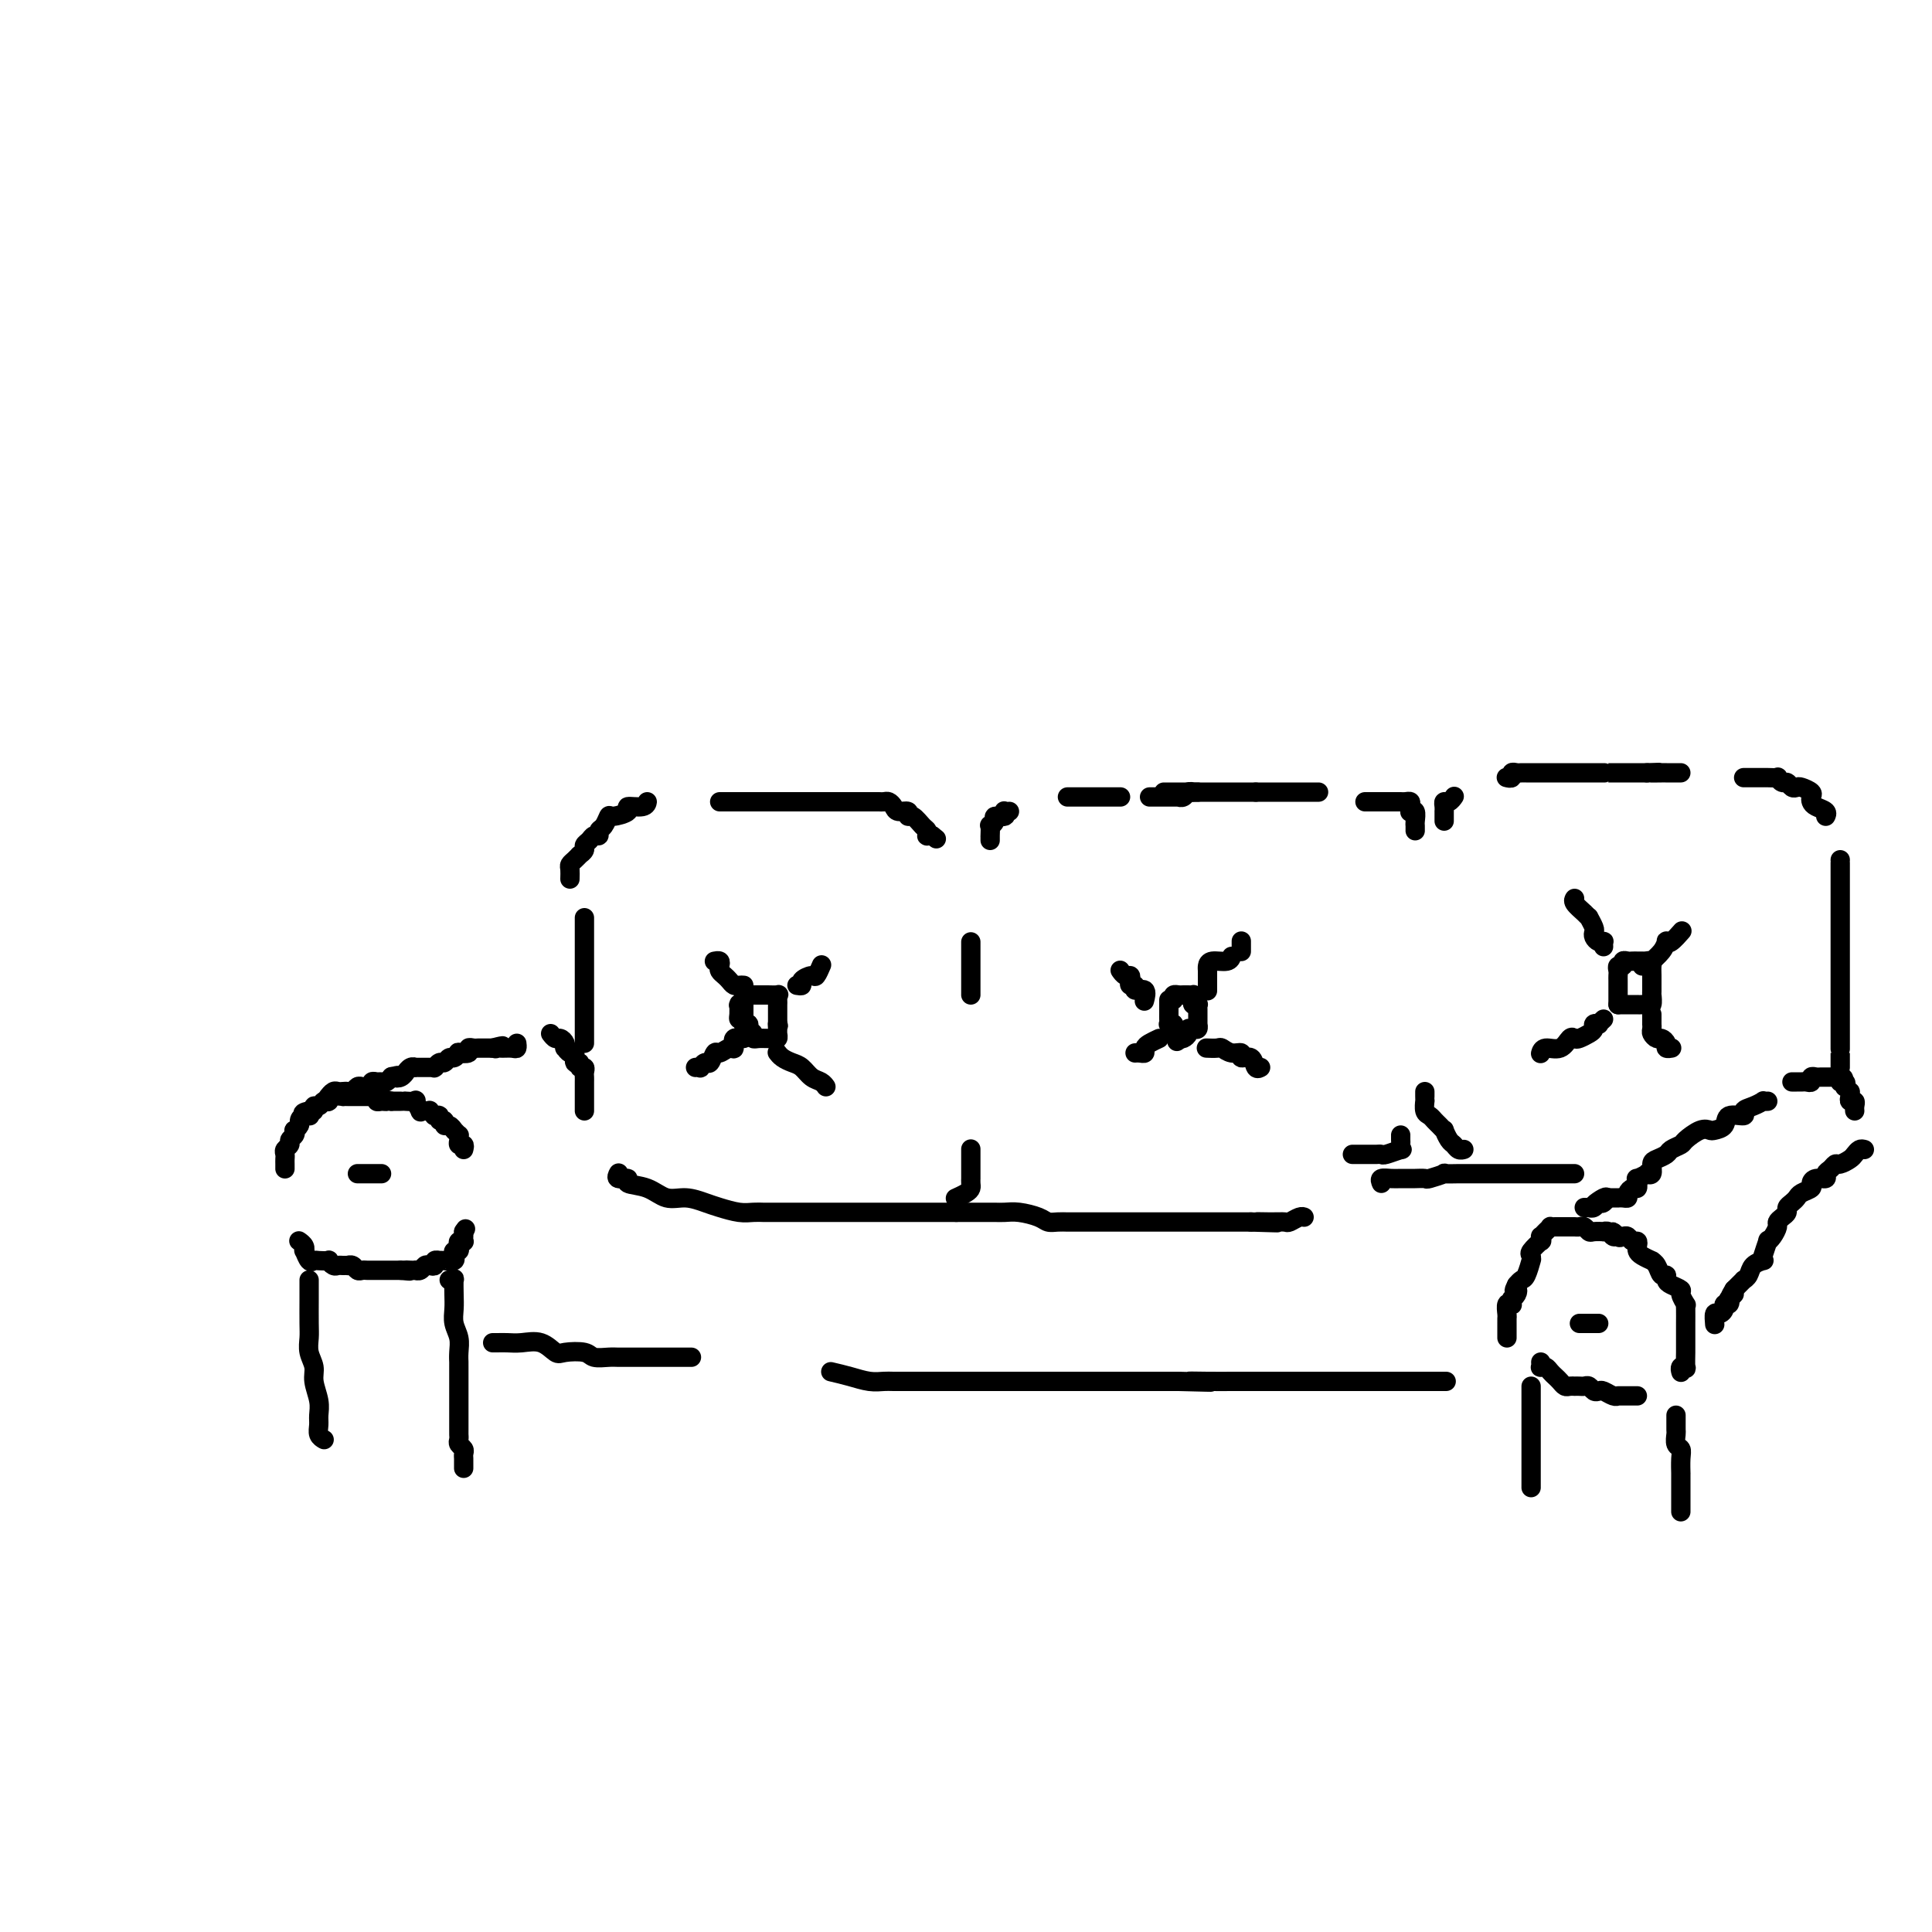 <svg viewBox='0 0 400 400' version='1.1' xmlns='http://www.w3.org/2000/svg' xmlns:xlink='http://www.w3.org/1999/xlink'><g fill='none' stroke='rgb(0,0,0)' stroke-width='4' stroke-linecap='round' stroke-linejoin='round'><path d='M64,265c-0.001,0.215 -0.001,0.431 0,1c0.001,0.569 0.004,1.493 0,3c-0.004,1.507 -0.016,3.599 0,5c0.016,1.401 0.061,2.111 0,3c-0.061,0.889 -0.227,1.957 0,3c0.227,1.043 0.846,2.061 1,3c0.154,0.939 -0.156,1.799 0,3c0.156,1.201 0.777,2.742 1,4c0.223,1.258 0.046,2.232 0,3c-0.046,0.768 0.039,1.330 0,2c-0.039,0.670 -0.203,1.450 0,2c0.203,0.550 0.772,0.872 1,1c0.228,0.128 0.114,0.064 0,0'/><path d='M93,265c0.422,0.072 0.844,0.144 1,0c0.156,-0.144 0.046,-0.503 0,0c-0.046,0.503 -0.026,1.867 0,3c0.026,1.133 0.060,2.034 0,3c-0.060,0.966 -0.212,1.996 0,3c0.212,1.004 0.789,1.982 1,3c0.211,1.018 0.057,2.075 0,3c-0.057,0.925 -0.015,1.717 0,2c0.015,0.283 0.004,0.059 0,1c-0.004,0.941 -0.001,3.049 0,4c0.001,0.951 0.000,0.745 0,1c-0.000,0.255 -0.000,0.971 0,2c0.000,1.029 0.000,2.370 0,3c-0.000,0.630 -0.001,0.550 0,1c0.001,0.450 0.004,1.430 0,2c-0.004,0.570 -0.015,0.730 0,1c0.015,0.270 0.057,0.650 0,1c-0.057,0.350 -0.211,0.671 0,1c0.211,0.329 0.789,0.666 1,1c0.211,0.334 0.057,0.664 0,1c-0.057,0.336 -0.015,0.678 0,1c0.015,0.322 0.004,0.625 0,1c-0.004,0.375 -0.001,0.821 0,1c0.001,0.179 0.001,0.089 0,0'/><path d='M62,257c-0.112,-0.079 -0.223,-0.157 0,0c0.223,0.157 0.781,0.550 1,1c0.219,0.450 0.099,0.958 0,1c-0.099,0.042 -0.176,-0.381 0,0c0.176,0.381 0.607,1.565 1,2c0.393,0.435 0.749,0.120 1,0c0.251,-0.120 0.396,-0.046 1,0c0.604,0.046 1.667,0.065 2,0c0.333,-0.065 -0.065,-0.214 0,0c0.065,0.214 0.591,0.790 1,1c0.409,0.210 0.701,0.055 1,0c0.299,-0.055 0.605,-0.011 1,0c0.395,0.011 0.879,-0.011 1,0c0.121,0.011 -0.123,0.056 0,0c0.123,-0.056 0.611,-0.211 1,0c0.389,0.211 0.678,0.789 1,1c0.322,0.211 0.677,0.057 1,0c0.323,-0.057 0.615,-0.015 1,0c0.385,0.015 0.863,0.004 1,0c0.137,-0.004 -0.068,-0.001 0,0c0.068,0.001 0.409,0.000 1,0c0.591,-0.000 1.432,-0.000 2,0c0.568,0.000 0.864,0.000 1,0c0.136,-0.000 0.114,-0.000 0,0c-0.114,0.000 -0.318,0.000 0,0c0.318,-0.000 1.159,-0.000 2,0'/><path d='M83,263c3.122,0.310 1.428,0.084 1,0c-0.428,-0.084 0.410,-0.026 1,0c0.590,0.026 0.931,0.021 1,0c0.069,-0.021 -0.135,-0.057 0,0c0.135,0.057 0.610,0.208 1,0c0.390,-0.208 0.697,-0.774 1,-1c0.303,-0.226 0.603,-0.113 1,0c0.397,0.113 0.893,0.226 1,0c0.107,-0.226 -0.174,-0.792 0,-1c0.174,-0.208 0.803,-0.058 1,0c0.197,0.058 -0.039,0.026 0,0c0.039,-0.026 0.354,-0.045 1,0c0.646,0.045 1.623,0.153 2,0c0.377,-0.153 0.152,-0.566 0,-1c-0.152,-0.434 -0.233,-0.887 0,-1c0.233,-0.113 0.780,0.114 1,0c0.220,-0.114 0.111,-0.569 0,-1c-0.111,-0.431 -0.226,-0.836 0,-1c0.226,-0.164 0.793,-0.085 1,0c0.207,0.085 0.056,0.177 0,0c-0.056,-0.177 -0.016,-0.622 0,-1c0.016,-0.378 0.008,-0.689 0,-1'/><path d='M96,255c0.667,-1.000 0.333,-0.500 0,0'/><path d='M96,238c0.114,-0.444 0.228,-0.889 0,-1c-0.228,-0.111 -0.797,0.110 -1,0c-0.203,-0.110 -0.041,-0.552 0,-1c0.041,-0.448 -0.041,-0.904 0,-1c0.041,-0.096 0.204,0.166 0,0c-0.204,-0.166 -0.777,-0.761 -1,-1c-0.223,-0.239 -0.097,-0.121 0,0c0.097,0.121 0.166,0.244 0,0c-0.166,-0.244 -0.565,-0.854 -1,-1c-0.435,-0.146 -0.905,0.171 -1,0c-0.095,-0.171 0.184,-0.831 0,-1c-0.184,-0.169 -0.833,0.152 -1,0c-0.167,-0.152 0.147,-0.776 0,-1c-0.147,-0.224 -0.757,-0.046 -1,0c-0.243,0.046 -0.120,-0.040 0,0c0.120,0.040 0.238,0.206 0,0c-0.238,-0.206 -0.833,-0.785 -1,-1c-0.167,-0.215 0.095,-0.065 0,0c-0.095,0.065 -0.545,0.046 -1,0c-0.455,-0.046 -0.914,-0.117 -1,0c-0.086,0.117 0.202,0.424 0,0c-0.202,-0.424 -0.894,-1.578 -1,-2c-0.106,-0.422 0.374,-0.113 0,0c-0.374,0.113 -1.602,0.030 -2,0c-0.398,-0.030 0.033,-0.008 0,0c-0.033,0.008 -0.531,0.002 -1,0c-0.469,-0.002 -0.909,-0.001 -1,0c-0.091,0.001 0.168,0.000 0,0c-0.168,-0.000 -0.762,-0.000 -1,0c-0.238,0.000 -0.119,0.000 0,0'/><path d='M81,228c-1.730,-0.460 -1.055,-0.109 -1,0c0.055,0.109 -0.510,-0.023 -1,0c-0.490,0.023 -0.904,0.202 -1,0c-0.096,-0.202 0.128,-0.786 0,-1c-0.128,-0.214 -0.606,-0.057 -1,0c-0.394,0.057 -0.702,0.015 -1,0c-0.298,-0.015 -0.587,-0.004 -1,0c-0.413,0.004 -0.952,0.001 -1,0c-0.048,-0.001 0.395,-0.000 0,0c-0.395,0.000 -1.629,-0.001 -2,0c-0.371,0.001 0.121,0.004 0,0c-0.121,-0.004 -0.856,-0.015 -1,0c-0.144,0.015 0.302,0.057 0,0c-0.302,-0.057 -1.352,-0.212 -2,0c-0.648,0.212 -0.894,0.793 -1,1c-0.106,0.207 -0.071,0.040 0,0c0.071,-0.040 0.178,0.046 0,0c-0.178,-0.046 -0.640,-0.222 -1,0c-0.360,0.222 -0.619,0.844 -1,1c-0.381,0.156 -0.886,-0.154 -1,0c-0.114,0.154 0.162,0.772 0,1c-0.162,0.228 -0.760,0.065 -1,0c-0.240,-0.065 -0.120,-0.033 0,0'/><path d='M64,230c-2.587,0.549 -0.553,0.922 0,1c0.553,0.078 -0.374,-0.137 -1,0c-0.626,0.137 -0.951,0.628 -1,1c-0.049,0.372 0.179,0.624 0,1c-0.179,0.376 -0.765,0.874 -1,1c-0.235,0.126 -0.119,-0.121 0,0c0.119,0.121 0.242,0.610 0,1c-0.242,0.390 -0.850,0.682 -1,1c-0.150,0.318 0.156,0.662 0,1c-0.156,0.338 -0.774,0.669 -1,1c-0.226,0.331 -0.061,0.663 0,1c0.061,0.337 0.016,0.678 0,1c-0.016,0.322 -0.004,0.625 0,1c0.004,0.375 0.001,0.821 0,1c-0.001,0.179 -0.001,0.089 0,0'/><path d='M74,243c0.198,0.000 0.396,0.000 1,0c0.604,0.000 1.616,-0.000 2,0c0.384,0.000 0.142,0.000 0,0c-0.142,0.000 -0.182,0.000 0,0c0.182,0.000 0.588,0.000 1,0c0.412,-0.000 0.832,0.000 1,0c0.168,0.000 0.084,0.000 0,0'/><path d='M68,227c-0.089,0.113 -0.179,0.226 0,0c0.179,-0.226 0.625,-0.792 1,-1c0.375,-0.208 0.678,-0.060 1,0c0.322,0.060 0.664,0.030 1,0c0.336,-0.030 0.667,-0.061 1,0c0.333,0.061 0.667,0.212 1,0c0.333,-0.212 0.664,-0.788 1,-1c0.336,-0.212 0.678,-0.061 1,0c0.322,0.061 0.625,0.030 1,0c0.375,-0.030 0.821,-0.061 1,0c0.179,0.061 0.089,0.214 0,0c-0.089,-0.214 -0.178,-0.793 0,-1c0.178,-0.207 0.622,-0.041 1,0c0.378,0.041 0.690,-0.041 1,0c0.310,0.041 0.619,0.207 1,0c0.381,-0.207 0.833,-0.786 1,-1c0.167,-0.214 0.048,-0.061 0,0c-0.048,0.061 -0.024,0.031 0,0'/><path d='M81,223c2.194,-0.636 1.179,-0.227 1,0c-0.179,0.227 0.478,0.271 1,0c0.522,-0.271 0.909,-0.857 1,-1c0.091,-0.143 -0.115,0.158 0,0c0.115,-0.158 0.552,-0.774 1,-1c0.448,-0.226 0.908,-0.060 1,0c0.092,0.060 -0.183,0.016 0,0c0.183,-0.016 0.823,-0.004 1,0c0.177,0.004 -0.110,0.001 0,0c0.110,-0.001 0.617,0.001 1,0c0.383,-0.001 0.641,-0.004 1,0c0.359,0.004 0.817,0.016 1,0c0.183,-0.016 0.091,-0.061 0,0c-0.091,0.061 -0.179,0.228 0,0c0.179,-0.228 0.627,-0.849 1,-1c0.373,-0.151 0.672,0.170 1,0c0.328,-0.170 0.684,-0.829 1,-1c0.316,-0.171 0.592,0.147 1,0c0.408,-0.147 0.950,-0.757 1,-1c0.050,-0.243 -0.390,-0.118 0,0c0.390,0.118 1.611,0.228 2,0c0.389,-0.228 -0.055,-0.793 0,-1c0.055,-0.207 0.609,-0.055 1,0c0.391,0.055 0.620,0.015 1,0c0.380,-0.015 0.910,-0.004 1,0c0.090,0.004 -0.260,0.001 0,0c0.260,-0.001 1.130,-0.001 2,0'/><path d='M102,217c3.484,-0.928 1.694,-0.248 1,0c-0.694,0.248 -0.291,0.063 0,0c0.291,-0.063 0.470,-0.003 1,0c0.530,0.003 1.410,-0.051 2,0c0.590,0.051 0.890,0.206 1,0c0.110,-0.206 0.032,-0.773 0,-1c-0.032,-0.227 -0.016,-0.113 0,0'/><path d='M114,214c0.339,0.444 0.679,0.888 1,1c0.321,0.112 0.625,-0.109 1,0c0.375,0.109 0.823,0.549 1,1c0.177,0.451 0.085,0.913 0,1c-0.085,0.087 -0.162,-0.202 0,0c0.162,0.202 0.564,0.895 1,1c0.436,0.105 0.905,-0.379 1,0c0.095,0.379 -0.185,1.621 0,2c0.185,0.379 0.834,-0.106 1,0c0.166,0.106 -0.152,0.802 0,1c0.152,0.198 0.773,-0.102 1,0c0.227,0.102 0.061,0.605 0,1c-0.061,0.395 -0.016,0.683 0,1c0.016,0.317 0.004,0.662 0,1c-0.004,0.338 -0.001,0.668 0,1c0.001,0.332 0.000,0.667 0,1c-0.000,0.333 -0.000,0.664 0,1c0.000,0.336 0.000,0.679 0,1c-0.000,0.321 -0.000,0.622 0,1c0.000,0.378 0.000,0.832 0,1c-0.000,0.168 -0.000,0.048 0,0c0.000,-0.048 0.000,-0.024 0,0'/><path d='M121,216c0.000,-0.331 0.000,-0.661 0,-1c0.000,-0.339 0.000,-0.685 0,-1c0.000,-0.315 0.000,-0.599 0,-1c0.000,-0.401 -0.000,-0.920 0,-1c0.000,-0.080 0.000,0.278 0,0c0.000,-0.278 -0.000,-1.190 0,-2c0.000,-0.810 0.000,-1.516 0,-2c0.000,-0.484 0.000,-0.746 0,-1c0.000,-0.254 0.000,-0.502 0,-1c0.000,-0.498 -0.000,-1.247 0,-2c0.000,-0.753 0.000,-1.509 0,-2c0.000,-0.491 0.000,-0.718 0,-1c0.000,-0.282 -0.000,-0.620 0,-1c0.000,-0.380 -0.000,-0.801 0,-1c0.000,-0.199 0.000,-0.175 0,-1c0.000,-0.825 0.000,-2.498 0,-3c0.000,-0.502 0.000,0.167 0,0c0.000,-0.167 0.000,-1.168 0,-2c0.000,-0.832 0.000,-1.493 0,-2c0.000,-0.507 -0.000,-0.859 0,-1c0.000,-0.141 0.000,-0.070 0,0'/><path d='M118,182c0.022,-0.754 0.045,-1.509 0,-2c-0.045,-0.491 -0.157,-0.719 0,-1c0.157,-0.281 0.582,-0.614 1,-1c0.418,-0.386 0.829,-0.824 1,-1c0.171,-0.176 0.101,-0.088 0,0c-0.101,0.088 -0.235,0.177 0,0c0.235,-0.177 0.837,-0.621 1,-1c0.163,-0.379 -0.115,-0.693 0,-1c0.115,-0.307 0.622,-0.606 1,-1c0.378,-0.394 0.627,-0.884 1,-1c0.373,-0.116 0.871,0.141 1,0c0.129,-0.141 -0.111,-0.682 0,-1c0.111,-0.318 0.573,-0.415 1,-1c0.427,-0.585 0.818,-1.658 1,-2c0.182,-0.342 0.154,0.048 1,0c0.846,-0.048 2.567,-0.535 3,-1c0.433,-0.465 -0.420,-0.908 0,-1c0.420,-0.092 2.113,0.168 3,0c0.887,-0.168 0.968,-0.762 1,-1c0.032,-0.238 0.016,-0.119 0,0'/><path d='M149,166c0.842,-0.000 1.684,-0.000 2,0c0.316,0.000 0.105,0.000 1,0c0.895,-0.000 2.898,-0.000 4,0c1.102,0.000 1.305,0.000 2,0c0.695,-0.000 1.881,-0.000 3,0c1.119,0.000 2.172,0.000 3,0c0.828,-0.000 1.431,-0.000 2,0c0.569,0.000 1.102,0.000 2,0c0.898,-0.000 2.160,-0.000 3,0c0.840,0.000 1.259,0.000 2,0c0.741,-0.000 1.804,-0.000 2,0c0.196,0.000 -0.477,0.000 0,0c0.477,-0.000 2.103,-0.000 3,0c0.897,0.000 1.067,0.000 1,0c-0.067,-0.000 -0.369,-0.001 0,0c0.369,0.001 1.409,0.003 2,0c0.591,-0.003 0.735,-0.011 1,0c0.265,0.011 0.653,0.040 1,0c0.347,-0.040 0.653,-0.150 1,0c0.347,0.150 0.736,0.560 1,1c0.264,0.440 0.403,0.909 1,1c0.597,0.091 1.652,-0.197 2,0c0.348,0.197 -0.012,0.880 0,1c0.012,0.120 0.394,-0.322 1,0c0.606,0.322 1.434,1.407 2,2c0.566,0.593 0.870,0.695 1,1c0.130,0.305 0.086,0.814 0,1c-0.086,0.186 -0.216,0.050 0,0c0.216,-0.050 0.776,-0.014 1,0c0.224,0.014 0.112,0.007 0,0'/><path d='M193,173c1.500,1.167 0.750,0.583 0,0'/><path d='M205,174c-0.001,-0.406 -0.001,-0.812 0,-1c0.001,-0.188 0.005,-0.158 0,0c-0.005,0.158 -0.017,0.445 0,0c0.017,-0.445 0.065,-1.621 0,-2c-0.065,-0.379 -0.241,0.038 0,0c0.241,-0.038 0.901,-0.532 1,-1c0.099,-0.468 -0.362,-0.910 0,-1c0.362,-0.090 1.547,0.172 2,0c0.453,-0.172 0.173,-0.778 0,-1c-0.173,-0.222 -0.239,-0.060 0,0c0.239,0.060 0.783,0.017 1,0c0.217,-0.017 0.109,-0.009 0,0'/><path d='M238,165c0.728,0.000 1.457,0.000 2,0c0.543,-0.000 0.901,-0.000 1,0c0.099,0.000 -0.062,0.001 0,0c0.062,-0.001 0.345,-0.004 1,0c0.655,0.004 1.682,0.015 2,0c0.318,-0.015 -0.074,-0.057 0,0c0.074,0.057 0.612,0.211 1,0c0.388,-0.211 0.626,-0.789 1,-1c0.374,-0.211 0.884,-0.057 1,0c0.116,0.057 -0.161,0.015 0,0c0.161,-0.015 0.760,-0.004 1,0c0.240,0.004 0.120,0.002 0,0'/><path d='M221,165c0.776,0.000 1.552,0.000 2,0c0.448,0.000 0.568,0.000 1,0c0.432,0.000 1.177,0.000 2,0c0.823,0.000 1.726,0.000 2,0c0.274,0.000 -0.081,0.000 0,0c0.081,0.000 0.596,-0.000 1,0c0.404,0.000 0.696,0.000 1,0c0.304,0.000 0.620,0.000 1,0c0.380,0.000 0.823,0.000 1,0c0.177,0.000 0.089,0.000 0,0'/><path d='M241,164c0.013,0.000 0.026,0.000 0,0c-0.026,0.000 -0.090,0.000 0,0c0.090,-0.000 0.335,0.000 1,0c0.665,0.000 1.750,0.000 2,0c0.250,0.000 -0.336,0.000 0,0c0.336,0.000 1.595,-0.000 2,0c0.405,0.000 -0.045,0.000 0,0c0.045,0.000 0.586,0.000 1,0c0.414,0.000 0.702,0.000 1,0c0.298,0.000 0.605,0.000 1,0c0.395,0.000 0.879,0.000 1,0c0.121,0.000 -0.122,0.000 0,0c0.122,0.000 0.610,0.000 1,0c0.390,0.000 0.682,0.000 1,0c0.318,0.000 0.664,0.000 1,0c0.336,0.000 0.664,-0.000 1,0c0.336,0.000 0.682,0.000 1,0c0.318,0.000 0.610,-0.000 1,0c0.390,0.000 0.879,0.000 1,0c0.121,0.000 -0.125,-0.000 0,0c0.125,0.000 0.621,0.000 1,0c0.379,0.000 0.640,-0.000 1,0c0.360,0.000 0.817,0.000 1,0c0.183,-0.000 0.091,0.000 0,0'/><path d='M260,164c3.047,0.000 1.163,0.000 1,0c-0.163,-0.000 1.395,0.000 2,0c0.605,0.000 0.256,0.000 0,0c-0.256,0.000 -0.418,0.000 0,0c0.418,0.000 1.418,-0.000 2,0c0.582,0.000 0.747,0.000 1,0c0.253,0.000 0.592,0.000 1,0c0.408,0.000 0.883,0.000 1,0c0.117,0.000 -0.123,0.000 0,0c0.123,0.000 0.611,0.000 1,0c0.389,0.000 0.679,0.000 1,0c0.321,0.000 0.674,0.000 1,0c0.326,0.000 0.626,0.000 1,0c0.374,0.000 0.821,0.000 1,0c0.179,-0.000 0.089,0.000 0,0'/><path d='M283,166c-0.354,0.000 -0.709,0.000 0,0c0.709,-0.000 2.481,-0.000 3,0c0.519,0.000 -0.215,0.000 0,0c0.215,-0.000 1.377,-0.000 2,0c0.623,0.000 0.706,0.000 1,0c0.294,-0.000 0.801,-0.001 1,0c0.199,0.001 0.092,0.003 0,0c-0.092,-0.003 -0.168,-0.011 0,0c0.168,0.011 0.580,0.042 1,0c0.420,-0.042 0.848,-0.157 1,0c0.152,0.157 0.027,0.585 0,1c-0.027,0.415 0.045,0.818 0,1c-0.045,0.182 -0.208,0.144 0,0c0.208,-0.144 0.788,-0.392 1,0c0.212,0.392 0.057,1.425 0,2c-0.057,0.575 -0.015,0.693 0,1c0.015,0.307 0.004,0.802 0,1c-0.004,0.198 -0.002,0.099 0,0'/><path d='M299,170c0.000,-0.455 0.000,-0.909 0,-1c-0.000,-0.091 -0.001,0.182 0,0c0.001,-0.182 0.003,-0.818 0,-1c-0.003,-0.182 -0.011,0.091 0,0c0.011,-0.091 0.042,-0.547 0,-1c-0.042,-0.453 -0.155,-0.905 0,-1c0.155,-0.095 0.580,0.167 1,0c0.420,-0.167 0.834,-0.762 1,-1c0.166,-0.238 0.083,-0.119 0,0'/><path d='M312,161c-0.120,-0.030 -0.240,-0.061 0,0c0.240,0.061 0.839,0.212 1,0c0.161,-0.212 -0.115,-0.789 0,-1c0.115,-0.211 0.622,-0.057 1,0c0.378,0.057 0.626,0.015 1,0c0.374,-0.015 0.874,-0.004 1,0c0.126,0.004 -0.121,0.001 0,0c0.121,-0.001 0.609,-0.000 1,0c0.391,0.000 0.686,0.000 1,0c0.314,-0.000 0.647,-0.000 1,0c0.353,0.000 0.724,0.000 1,0c0.276,-0.000 0.455,-0.000 1,0c0.545,0.000 1.454,0.000 2,0c0.546,-0.000 0.728,-0.000 1,0c0.272,0.000 0.635,0.000 1,0c0.365,-0.000 0.732,-0.000 1,0c0.268,0.000 0.435,0.000 1,0c0.565,-0.000 1.526,-0.000 2,0c0.474,0.000 0.461,0.000 1,0c0.539,-0.000 1.631,-0.000 2,0c0.369,0.000 0.015,0.000 0,0c-0.015,-0.000 0.310,-0.000 1,0c0.690,0.000 1.744,0.000 2,0c0.256,-0.000 -0.285,-0.000 0,0c0.285,0.000 1.396,0.000 2,0c0.604,-0.000 0.701,-0.000 1,0c0.299,0.000 0.801,0.000 1,0c0.199,0.000 0.095,-0.000 0,0c-0.095,0.000 -0.179,0.000 0,0c0.179,0.000 0.623,-0.000 1,0c0.377,0.000 0.689,0.000 1,0'/><path d='M341,160c4.610,-0.155 1.634,-0.041 1,0c-0.634,0.041 1.074,0.011 2,0c0.926,-0.011 1.071,-0.003 1,0c-0.071,0.003 -0.359,0.001 0,0c0.359,-0.001 1.364,-0.000 2,0c0.636,0.000 0.902,0.000 1,0c0.098,-0.000 0.026,-0.000 0,0c-0.026,0.000 -0.008,0.000 0,0c0.008,-0.000 0.004,-0.000 0,0'/><path d='M361,161c0.227,-0.000 0.455,-0.000 1,0c0.545,0.000 1.408,0.000 2,0c0.592,-0.000 0.914,-0.001 1,0c0.086,0.001 -0.065,0.004 0,0c0.065,-0.004 0.346,-0.016 1,0c0.654,0.016 1.681,0.061 2,0c0.319,-0.061 -0.069,-0.226 0,0c0.069,0.226 0.595,0.844 1,1c0.405,0.156 0.691,-0.151 1,0c0.309,0.151 0.643,0.762 1,1c0.357,0.238 0.736,0.105 1,0c0.264,-0.105 0.412,-0.183 1,0c0.588,0.183 1.615,0.626 2,1c0.385,0.374 0.128,0.678 0,1c-0.128,0.322 -0.125,0.661 0,1c0.125,0.339 0.374,0.679 1,1c0.626,0.321 1.630,0.625 2,1c0.370,0.375 0.106,0.821 0,1c-0.106,0.179 -0.053,0.089 0,0'/><path d='M381,178c0.000,0.507 0.000,1.014 0,1c0.000,-0.014 0.000,-0.550 0,0c0.000,0.550 0.000,2.187 0,3c0.000,0.813 0.000,0.804 0,1c0.000,0.196 0.000,0.599 0,1c0.000,0.401 0.000,0.802 0,1c0.000,0.198 0.000,0.195 0,1c0.000,0.805 -0.000,2.418 0,3c0.000,0.582 0.000,0.135 0,1c0.000,0.865 0.000,3.044 0,4c0.000,0.956 0.000,0.689 0,1c0.000,0.311 0.000,1.201 0,2c0.000,0.799 0.000,1.509 0,2c-0.000,0.491 -0.000,0.764 0,1c0.000,0.236 0.000,0.434 0,1c0.000,0.566 0.000,1.500 0,2c0.000,0.500 0.000,0.567 0,1c0.000,0.433 0.000,1.234 0,2c0.000,0.766 0.000,1.499 0,2c0.000,0.501 0.000,0.769 0,1c0.000,0.231 0.000,0.424 0,1c0.000,0.576 0.000,1.535 0,2c0.000,0.465 0.000,0.436 0,1c0.000,0.564 0.000,1.722 0,2c0.000,0.278 0.000,-0.325 0,0c0.000,0.325 0.000,1.579 0,2c0.000,0.421 0.000,0.010 0,0c0.000,-0.010 0.000,0.382 0,1c0.000,0.618 0.000,1.462 0,2c0.000,0.538 0.000,0.769 0,1'/><path d='M371,224c0.331,-0.002 0.662,-0.004 1,0c0.338,0.004 0.682,0.015 1,0c0.318,-0.015 0.610,-0.057 1,0c0.390,0.057 0.879,0.211 1,0c0.121,-0.211 -0.126,-0.789 0,-1c0.126,-0.211 0.626,-0.057 1,0c0.374,0.057 0.621,0.015 1,0c0.379,-0.015 0.889,-0.004 1,0c0.111,0.004 -0.177,0.001 0,0c0.177,-0.001 0.818,-0.000 1,0c0.182,0.000 -0.096,0.000 0,0c0.096,-0.000 0.564,-0.000 1,0c0.436,0.000 0.839,0.000 1,0c0.161,-0.000 0.081,-0.000 0,0'/><path d='M381,223c1.487,0.089 0.206,0.813 0,1c-0.206,0.187 0.663,-0.161 1,0c0.337,0.161 0.143,0.830 0,1c-0.143,0.170 -0.236,-0.161 0,0c0.236,0.161 0.799,0.813 1,1c0.201,0.187 0.040,-0.091 0,0c-0.040,0.091 0.042,0.550 0,1c-0.042,0.450 -0.207,0.891 0,1c0.207,0.109 0.788,-0.115 1,0c0.212,0.115 0.057,0.569 0,1c-0.057,0.431 -0.016,0.837 0,1c0.016,0.163 0.008,0.081 0,0'/><path d='M386,238c-0.325,-0.092 -0.651,-0.183 -1,0c-0.349,0.183 -0.723,0.641 -1,1c-0.277,0.359 -0.457,0.621 -1,1c-0.543,0.379 -1.450,0.876 -2,1c-0.550,0.124 -0.742,-0.125 -1,0c-0.258,0.125 -0.581,0.625 -1,1c-0.419,0.375 -0.934,0.625 -1,1c-0.066,0.375 0.315,0.874 0,1c-0.315,0.126 -1.327,-0.121 -2,0c-0.673,0.121 -1.006,0.610 -1,1c0.006,0.390 0.351,0.682 0,1c-0.351,0.318 -1.400,0.663 -2,1c-0.600,0.337 -0.752,0.668 -1,1c-0.248,0.332 -0.592,0.667 -1,1c-0.408,0.333 -0.879,0.666 -1,1c-0.121,0.334 0.108,0.670 0,1c-0.108,0.330 -0.555,0.653 -1,1c-0.445,0.347 -0.889,0.717 -1,1c-0.111,0.283 0.110,0.478 0,1c-0.110,0.522 -0.552,1.369 -1,2c-0.448,0.631 -0.903,1.044 -1,1c-0.097,-0.044 0.163,-0.546 0,0c-0.163,0.546 -0.750,2.139 -1,3c-0.250,0.861 -0.162,0.991 0,1c0.162,0.009 0.398,-0.104 0,0c-0.398,0.104 -1.430,0.423 -2,1c-0.570,0.577 -0.678,1.412 -1,2c-0.322,0.588 -0.860,0.931 -1,1c-0.140,0.069 0.116,-0.135 0,0c-0.116,0.135 -0.605,0.610 -1,1c-0.395,0.390 -0.698,0.695 -1,1'/><path d='M359,267c-1.797,2.946 -0.289,1.310 0,1c0.289,-0.310 -0.640,0.704 -1,1c-0.360,0.296 -0.152,-0.127 0,0c0.152,0.127 0.247,0.802 0,1c-0.247,0.198 -0.837,-0.083 -1,0c-0.163,0.083 0.100,0.531 0,1c-0.100,0.469 -0.563,0.961 -1,1c-0.437,0.039 -0.848,-0.374 -1,0c-0.152,0.374 -0.043,1.535 0,2c0.043,0.465 0.022,0.232 0,0'/><path d='M366,228c-0.465,0.025 -0.931,0.049 -1,0c-0.069,-0.049 0.258,-0.173 0,0c-0.258,0.173 -1.101,0.641 -2,1c-0.899,0.359 -1.856,0.607 -2,1c-0.144,0.393 0.523,0.929 0,1c-0.523,0.071 -2.236,-0.322 -3,0c-0.764,0.322 -0.580,1.361 -1,2c-0.420,0.639 -1.445,0.878 -2,1c-0.555,0.122 -0.639,0.127 -1,0c-0.361,-0.127 -0.999,-0.385 -2,0c-1.001,0.385 -2.366,1.413 -3,2c-0.634,0.587 -0.538,0.733 -1,1c-0.462,0.267 -1.482,0.653 -2,1c-0.518,0.347 -0.536,0.653 -1,1c-0.464,0.347 -1.376,0.733 -2,1c-0.624,0.267 -0.959,0.415 -1,1c-0.041,0.585 0.213,1.606 0,2c-0.213,0.394 -0.894,0.162 -1,0c-0.106,-0.162 0.364,-0.255 0,0c-0.364,0.255 -1.561,0.857 -2,1c-0.439,0.143 -0.120,-0.173 0,0c0.120,0.173 0.042,0.834 0,1c-0.042,0.166 -0.049,-0.162 0,0c0.049,0.162 0.154,0.814 0,1c-0.154,0.186 -0.567,-0.094 -1,0c-0.433,0.094 -0.885,0.561 -1,1c-0.115,0.439 0.107,0.850 0,1c-0.107,0.150 -0.544,0.040 -1,0c-0.456,-0.040 -0.930,-0.011 -1,0c-0.070,0.011 0.266,0.003 0,0c-0.266,-0.003 -1.133,-0.002 -2,0'/><path d='M333,248c-5.345,3.029 -2.207,0.601 -1,0c1.207,-0.601 0.482,0.623 0,1c-0.482,0.377 -0.721,-0.095 -1,0c-0.279,0.095 -0.597,0.758 -1,1c-0.403,0.242 -0.892,0.065 -1,0c-0.108,-0.065 0.163,-0.017 0,0c-0.163,0.017 -0.761,0.005 -1,0c-0.239,-0.005 -0.120,-0.002 0,0'/><path d='M348,284c0.030,0.107 0.061,0.214 0,0c-0.061,-0.214 -0.212,-0.750 0,-1c0.212,-0.250 0.789,-0.214 1,0c0.211,0.214 0.057,0.605 0,0c-0.057,-0.605 -0.015,-2.208 0,-3c0.015,-0.792 0.004,-0.774 0,-1c-0.004,-0.226 -0.001,-0.698 0,-1c0.001,-0.302 -0.000,-0.435 0,-1c0.000,-0.565 0.001,-1.561 0,-2c-0.001,-0.439 -0.005,-0.321 0,-1c0.005,-0.679 0.017,-2.157 0,-3c-0.017,-0.843 -0.064,-1.052 0,-1c0.064,0.052 0.237,0.365 0,0c-0.237,-0.365 -0.886,-1.409 -1,-2c-0.114,-0.591 0.306,-0.731 0,-1c-0.306,-0.269 -1.339,-0.667 -2,-1c-0.661,-0.333 -0.952,-0.601 -1,-1c-0.048,-0.399 0.147,-0.929 0,-1c-0.147,-0.071 -0.634,0.318 -1,0c-0.366,-0.318 -0.609,-1.342 -1,-2c-0.391,-0.658 -0.928,-0.950 -1,-1c-0.072,-0.050 0.321,0.140 0,0c-0.321,-0.140 -1.357,-0.611 -2,-1c-0.643,-0.389 -0.893,-0.696 -1,-1c-0.107,-0.304 -0.070,-0.603 0,-1c0.070,-0.397 0.173,-0.891 0,-1c-0.173,-0.109 -0.624,0.167 -1,0c-0.376,-0.167 -0.678,-0.776 -1,-1c-0.322,-0.224 -0.663,-0.064 -1,0c-0.337,0.064 -0.668,0.032 -1,0'/><path d='M335,256c-2.024,-1.852 -0.585,-0.482 0,0c0.585,0.482 0.316,0.077 0,0c-0.316,-0.077 -0.680,0.175 -1,0c-0.320,-0.175 -0.596,-0.778 -1,-1c-0.404,-0.222 -0.934,-0.063 -1,0c-0.066,0.063 0.333,0.031 0,0c-0.333,-0.031 -1.400,-0.061 -2,0c-0.600,0.061 -0.735,0.212 -1,0c-0.265,-0.212 -0.662,-0.789 -1,-1c-0.338,-0.211 -0.619,-0.057 -1,0c-0.381,0.057 -0.863,0.015 -1,0c-0.137,-0.015 0.069,-0.004 0,0c-0.069,0.004 -0.415,0.001 -1,0c-0.585,-0.001 -1.410,-0.001 -2,0c-0.590,0.001 -0.945,0.003 -1,0c-0.055,-0.003 0.192,-0.011 0,0c-0.192,0.011 -0.822,0.040 -1,0c-0.178,-0.040 0.095,-0.150 0,0c-0.095,0.150 -0.559,0.560 -1,1c-0.441,0.440 -0.858,0.909 -1,1c-0.142,0.091 -0.010,-0.197 0,0c0.010,0.197 -0.102,0.879 0,1c0.102,0.121 0.420,-0.321 0,0c-0.420,0.321 -1.576,1.404 -2,2c-0.424,0.596 -0.117,0.706 0,1c0.117,0.294 0.042,0.772 0,1c-0.042,0.228 -0.053,0.208 0,0c0.053,-0.208 0.169,-0.602 0,0c-0.169,0.602 -0.622,2.201 -1,3c-0.378,0.799 -0.679,0.800 -1,1c-0.321,0.200 -0.660,0.600 -1,1'/><path d='M314,266c-0.945,1.885 -0.306,1.097 0,1c0.306,-0.097 0.279,0.496 0,1c-0.279,0.504 -0.811,0.918 -1,1c-0.189,0.082 -0.037,-0.167 0,0c0.037,0.167 -0.043,0.752 0,1c0.043,0.248 0.208,0.161 0,0c-0.208,-0.161 -0.788,-0.397 -1,0c-0.212,0.397 -0.057,1.425 0,2c0.057,0.575 0.015,0.697 0,1c-0.015,0.303 -0.004,0.789 0,1c0.004,0.211 0.001,0.148 0,0c-0.001,-0.148 -0.000,-0.380 0,0c0.000,0.380 0.000,1.371 0,2c-0.000,0.629 -0.000,0.894 0,1c0.000,0.106 0.000,0.053 0,0'/><path d='M319,282c0.024,0.416 0.048,0.833 0,1c-0.048,0.167 -0.168,0.086 0,0c0.168,-0.086 0.622,-0.177 1,0c0.378,0.177 0.678,0.622 1,1c0.322,0.378 0.665,0.690 1,1c0.335,0.310 0.663,0.619 1,1c0.337,0.381 0.682,0.834 1,1c0.318,0.166 0.610,0.045 1,0c0.390,-0.045 0.878,-0.013 1,0c0.122,0.013 -0.122,0.007 0,0c0.122,-0.007 0.610,-0.016 1,0c0.390,0.016 0.681,0.056 1,0c0.319,-0.056 0.666,-0.207 1,0c0.334,0.207 0.653,0.774 1,1c0.347,0.226 0.720,0.113 1,0c0.280,-0.113 0.467,-0.226 1,0c0.533,0.226 1.414,0.793 2,1c0.586,0.207 0.878,0.056 1,0c0.122,-0.056 0.074,-0.015 0,0c-0.074,0.015 -0.174,0.004 0,0c0.174,-0.004 0.621,-0.001 1,0c0.379,0.001 0.690,0.000 1,0c0.310,-0.000 0.619,-0.000 1,0c0.381,0.000 0.833,0.000 1,0c0.167,-0.000 0.048,-0.000 0,0c-0.048,0.000 -0.024,0.000 0,0'/><path d='M327,274c0.342,0.000 0.684,0.000 1,0c0.316,0.000 0.607,0.000 1,0c0.393,0.000 0.889,0.000 1,0c0.111,0.000 -0.162,0.000 0,0c0.162,0.000 0.761,-0.000 1,0c0.239,0.000 0.120,0.000 0,0'/><path d='M347,293c0.002,0.212 0.004,0.423 0,1c-0.004,0.577 -0.015,1.518 0,2c0.015,0.482 0.057,0.505 0,1c-0.057,0.495 -0.211,1.462 0,2c0.211,0.538 0.789,0.647 1,1c0.211,0.353 0.057,0.950 0,2c-0.057,1.050 -0.015,2.554 0,3c0.015,0.446 0.004,-0.166 0,0c-0.004,0.166 -0.001,1.109 0,2c0.001,0.891 0.000,1.731 0,2c-0.000,0.269 -0.000,-0.033 0,0c0.000,0.033 0.000,0.401 0,1c-0.000,0.599 -0.000,1.429 0,2c0.000,0.571 0.000,0.885 0,1c-0.000,0.115 -0.000,0.033 0,0c0.000,-0.033 0.000,-0.016 0,0'/><path d='M317,287c0.000,0.653 0.000,1.306 0,2c0.000,0.694 0.000,1.430 0,2c0.000,0.570 0.000,0.974 0,2c0.000,1.026 0.000,2.674 0,3c-0.000,0.326 0.000,-0.670 0,0c0.000,0.670 0.000,3.005 0,4c0.000,0.995 0.000,0.649 0,1c0.000,0.351 0.000,1.400 0,2c0.000,0.600 0.000,0.752 0,1c0.000,0.248 0.000,0.592 0,1c0.000,0.408 0.000,0.880 0,1c0.000,0.120 0.000,-0.112 0,0c0.000,0.112 -0.000,0.569 0,1c0.000,0.431 0.000,0.838 0,1c0.000,0.162 0.000,0.081 0,0'/><path d='M128,243c0.068,-0.120 0.135,-0.241 0,0c-0.135,0.241 -0.473,0.843 0,1c0.473,0.157 1.756,-0.130 2,0c0.244,0.130 -0.552,0.679 0,1c0.552,0.321 2.453,0.414 4,1c1.547,0.586 2.739,1.663 4,2c1.261,0.337 2.592,-0.067 4,0c1.408,0.067 2.892,0.607 4,1c1.108,0.393 1.840,0.641 3,1c1.160,0.359 2.749,0.828 4,1c1.251,0.172 2.166,0.046 3,0c0.834,-0.046 1.589,-0.012 2,0c0.411,0.012 0.479,0.003 1,0c0.521,-0.003 1.493,-0.001 3,0c1.507,0.001 3.547,0.000 4,0c0.453,-0.000 -0.682,-0.000 0,0c0.682,0.000 3.180,0.000 4,0c0.820,-0.000 -0.038,-0.000 0,0c0.038,0.000 0.972,0.000 2,0c1.028,-0.000 2.151,-0.000 3,0c0.849,0.000 1.423,0.000 2,0c0.577,-0.000 1.155,-0.000 2,0c0.845,0.000 1.956,0.000 3,0c1.044,-0.000 2.022,-0.000 3,0c0.978,0.000 1.955,0.000 3,0c1.045,-0.000 2.156,-0.000 3,0c0.844,0.000 1.419,0.000 2,0c0.581,-0.000 1.166,-0.000 2,0c0.834,0.000 1.917,0.000 3,0'/><path d='M198,251c7.485,-0.000 3.698,-0.001 3,0c-0.698,0.001 1.693,0.003 3,0c1.307,-0.003 1.529,-0.011 2,0c0.471,0.011 1.189,0.041 2,0c0.811,-0.041 1.713,-0.155 3,0c1.287,0.155 2.960,0.577 4,1c1.040,0.423 1.449,0.845 2,1c0.551,0.155 1.246,0.041 2,0c0.754,-0.041 1.568,-0.011 2,0c0.432,0.011 0.481,0.003 1,0c0.519,-0.003 1.509,-0.001 2,0c0.491,0.001 0.484,0.000 1,0c0.516,-0.000 1.554,-0.000 2,0c0.446,0.000 0.298,0.000 1,0c0.702,-0.000 2.252,-0.000 3,0c0.748,0.000 0.695,0.000 1,0c0.305,-0.000 0.970,-0.000 2,0c1.030,0.000 2.425,0.000 3,0c0.575,-0.000 0.329,-0.000 1,0c0.671,0.000 2.259,0.000 3,0c0.741,-0.000 0.636,-0.000 1,0c0.364,0.000 1.196,0.000 2,0c0.804,-0.000 1.580,-0.000 2,0c0.420,0.000 0.484,0.000 1,0c0.516,-0.000 1.485,-0.000 2,0c0.515,0.000 0.575,0.000 1,0c0.425,-0.000 1.216,-0.000 2,0c0.784,0.000 1.561,0.000 2,0c0.439,-0.000 0.541,-0.000 1,0c0.459,0.000 1.274,0.000 2,0c0.726,0.000 1.363,0.000 2,0'/><path d='M259,253c9.815,0.308 3.852,0.079 2,0c-1.852,-0.079 0.408,-0.007 2,0c1.592,0.007 2.518,-0.051 3,0c0.482,0.051 0.521,0.210 1,0c0.479,-0.210 1.396,-0.788 2,-1c0.604,-0.212 0.893,-0.057 1,0c0.107,0.057 0.030,0.016 0,0c-0.030,-0.016 -0.015,-0.008 0,0'/><path d='M286,245c-0.181,-0.423 -0.362,-0.845 0,-1c0.362,-0.155 1.267,-0.042 2,0c0.733,0.042 1.293,0.012 2,0c0.707,-0.012 1.560,-0.007 2,0c0.440,0.007 0.465,0.016 1,0c0.535,-0.016 1.580,-0.057 2,0c0.420,0.057 0.216,0.211 1,0c0.784,-0.211 2.556,-0.789 3,-1c0.444,-0.211 -0.438,-0.057 0,0c0.438,0.057 2.198,0.015 3,0c0.802,-0.015 0.646,-0.004 1,0c0.354,0.004 1.217,0.001 2,0c0.783,-0.001 1.485,-0.000 2,0c0.515,0.000 0.841,0.000 1,0c0.159,-0.000 0.151,-0.000 1,0c0.849,0.000 2.556,0.000 3,0c0.444,-0.000 -0.377,-0.000 0,0c0.377,0.000 1.950,0.000 3,0c1.050,-0.000 1.577,-0.000 2,0c0.423,0.000 0.743,0.000 1,0c0.257,-0.000 0.450,-0.000 1,0c0.550,0.000 1.457,0.000 2,0c0.543,-0.000 0.724,-0.000 1,0c0.276,0.000 0.649,0.000 1,0c0.351,-0.000 0.682,-0.000 1,0c0.318,0.000 0.624,0.000 1,0c0.376,-0.000 0.822,-0.000 1,0c0.178,0.000 0.089,0.000 0,0'/><path d='M102,278c0.261,0.004 0.521,0.009 1,0c0.479,-0.009 1.176,-0.030 2,0c0.824,0.030 1.776,0.112 3,0c1.224,-0.112 2.722,-0.419 4,0c1.278,0.419 2.338,1.562 3,2c0.662,0.438 0.925,0.170 2,0c1.075,-0.170 2.960,-0.242 4,0c1.040,0.242 1.233,0.797 2,1c0.767,0.203 2.106,0.054 3,0c0.894,-0.054 1.342,-0.015 2,0c0.658,0.015 1.527,0.004 2,0c0.473,-0.004 0.551,-0.001 1,0c0.449,0.001 1.267,0.000 2,0c0.733,-0.000 1.379,-0.000 2,0c0.621,0.000 1.218,0.000 2,0c0.782,-0.000 1.751,-0.000 2,0c0.249,0.000 -0.222,0.000 0,0c0.222,-0.000 1.137,-0.000 2,0c0.863,0.000 1.675,0.000 2,0c0.325,-0.000 0.162,-0.000 0,0'/><path d='M172,284c1.318,0.309 2.636,0.619 4,1c1.364,0.381 2.774,0.834 4,1c1.226,0.166 2.267,0.044 3,0c0.733,-0.044 1.158,-0.012 2,0c0.842,0.012 2.102,0.003 3,0c0.898,-0.003 1.435,-0.001 2,0c0.565,0.001 1.158,0.000 2,0c0.842,-0.000 1.934,-0.000 3,0c1.066,0.000 2.106,0.000 3,0c0.894,-0.000 1.643,-0.000 2,0c0.357,0.000 0.322,0.000 1,0c0.678,-0.000 2.068,-0.000 3,0c0.932,0.000 1.407,0.000 2,0c0.593,-0.000 1.304,-0.000 2,0c0.696,0.000 1.376,0.000 2,0c0.624,-0.000 1.192,-0.000 2,0c0.808,0.000 1.857,0.000 3,0c1.143,-0.000 2.380,-0.000 3,0c0.620,0.000 0.623,0.000 1,0c0.377,-0.000 1.130,-0.000 2,0c0.870,0.000 1.859,0.000 3,0c1.141,-0.000 2.436,-0.000 3,0c0.564,0.000 0.397,0.000 1,0c0.603,-0.000 1.977,-0.000 3,0c1.023,0.000 1.696,-0.000 2,0c0.304,0.000 0.238,-0.000 1,0c0.762,0.000 2.353,-0.000 3,0c0.647,0.000 0.349,-0.000 1,0c0.651,0.000 2.252,-0.000 3,0c0.748,0.000 0.642,0.000 1,0c0.358,0.000 1.179,0.000 2,0'/><path d='M244,286c11.720,0.309 5.019,0.083 3,0c-2.019,-0.083 0.642,-0.022 3,0c2.358,0.022 4.411,0.006 5,0c0.589,-0.006 -0.287,-0.002 0,0c0.287,0.002 1.738,0.000 3,0c1.262,-0.000 2.335,-0.000 3,0c0.665,0.000 0.923,0.000 2,0c1.077,-0.000 2.973,-0.000 4,0c1.027,0.000 1.184,0.000 2,0c0.816,-0.000 2.293,-0.000 3,0c0.707,0.000 0.646,0.000 1,0c0.354,-0.000 1.123,-0.000 2,0c0.877,0.000 1.864,0.000 2,0c0.136,-0.000 -0.577,-0.000 0,0c0.577,0.000 2.444,0.000 3,0c0.556,-0.000 -0.198,-0.000 0,0c0.198,0.000 1.347,0.000 2,0c0.653,-0.000 0.808,-0.000 1,0c0.192,0.000 0.419,0.000 1,0c0.581,-0.000 1.515,-0.000 2,0c0.485,0.000 0.520,0.000 1,0c0.480,-0.000 1.403,-0.000 2,0c0.597,0.000 0.867,0.000 1,0c0.133,-0.000 0.130,-0.000 0,0c-0.130,0.000 -0.386,-0.000 0,0c0.386,0.000 1.413,-0.000 2,0c0.587,0.000 0.735,-0.000 1,0c0.265,0.000 0.647,0.000 1,0c0.353,0.000 0.676,0.000 1,0'/><path d='M295,286c8.124,0.000 2.933,0.000 1,0c-1.933,0.000 -0.609,0.000 0,0c0.609,0.000 0.503,0.000 1,0c0.497,0.000 1.595,0.000 2,0c0.405,0.000 0.116,0.000 0,0c-0.116,0.000 -0.058,0.000 0,0'/><path d='M201,195c0.000,0.333 0.000,0.667 0,1c0.000,0.333 -0.000,0.667 0,1c0.000,0.333 0.000,0.667 0,1c0.000,0.333 0.000,0.666 0,1c0.000,0.334 0.000,0.668 0,1c0.000,0.332 0.000,0.663 0,1c0.000,0.337 0.000,0.682 0,1c0.000,0.318 0.000,0.611 0,1c0.000,0.389 0.000,0.875 0,1c0.000,0.125 0.000,-0.111 0,0c0.000,0.111 0.000,0.568 0,1c-0.000,0.432 0.000,0.838 0,1c0.000,0.162 0.000,0.081 0,0'/><path d='M201,238c-0.000,-0.097 -0.000,-0.194 0,0c0.000,0.194 0.000,0.678 0,1c-0.000,0.322 -0.000,0.483 0,1c0.000,0.517 0.000,1.392 0,2c-0.000,0.608 -0.000,0.951 0,1c0.000,0.049 0.001,-0.194 0,0c-0.001,0.194 -0.002,0.825 0,1c0.002,0.175 0.007,-0.107 0,0c-0.007,0.107 -0.027,0.603 0,1c0.027,0.397 0.100,0.694 0,1c-0.100,0.306 -0.373,0.621 -1,1c-0.627,0.379 -1.608,0.823 -2,1c-0.392,0.177 -0.196,0.089 0,0'/><path d='M295,226c0.002,0.295 0.003,0.590 0,1c-0.003,0.410 -0.012,0.936 0,1c0.012,0.064 0.044,-0.334 0,0c-0.044,0.334 -0.166,1.400 0,2c0.166,0.600 0.618,0.733 1,1c0.382,0.267 0.694,0.667 1,1c0.306,0.333 0.607,0.600 1,1c0.393,0.400 0.879,0.934 1,1c0.121,0.066 -0.121,-0.336 0,0c0.121,0.336 0.607,1.411 1,2c0.393,0.589 0.694,0.694 1,1c0.306,0.306 0.618,0.814 1,1c0.382,0.186 0.834,0.050 1,0c0.166,-0.050 0.045,-0.013 0,0c-0.045,0.013 -0.013,0.004 0,0c0.013,-0.004 0.006,-0.002 0,0'/><path d='M280,239c0.447,-0.000 0.893,-0.000 1,0c0.107,0.000 -0.126,0.000 0,0c0.126,-0.000 0.612,-0.000 1,0c0.388,0.000 0.679,0.001 1,0c0.321,-0.001 0.672,-0.004 1,0c0.328,0.004 0.634,0.016 1,0c0.366,-0.016 0.792,-0.060 1,0c0.208,0.060 0.199,0.224 1,0c0.801,-0.224 2.411,-0.834 3,-1c0.589,-0.166 0.158,0.113 0,0c-0.158,-0.113 -0.042,-0.618 0,-1c0.042,-0.382 0.011,-0.641 0,-1c-0.011,-0.359 -0.003,-0.817 0,-1c0.003,-0.183 0.002,-0.092 0,0'/><path d='M243,207c-0.092,-0.423 -0.183,-0.845 0,-1c0.183,-0.155 0.641,-0.041 1,0c0.359,0.041 0.618,0.010 1,0c0.382,-0.010 0.887,0.000 1,0c0.113,-0.000 -0.167,-0.010 0,0c0.167,0.010 0.781,0.041 1,0c0.219,-0.041 0.045,-0.155 0,0c-0.045,0.155 0.041,0.580 0,1c-0.041,0.420 -0.207,0.837 0,1c0.207,0.163 0.788,0.072 1,0c0.212,-0.072 0.057,-0.124 0,0c-0.057,0.124 -0.015,0.425 0,1c0.015,0.575 0.005,1.426 0,2c-0.005,0.574 -0.004,0.872 0,1c0.004,0.128 0.011,0.086 0,0c-0.011,-0.086 -0.041,-0.216 0,0c0.041,0.216 0.152,0.780 0,1c-0.152,0.220 -0.565,0.098 -1,0c-0.435,-0.098 -0.890,-0.171 -1,0c-0.110,0.171 0.124,0.584 0,1c-0.124,0.416 -0.607,0.833 -1,1c-0.393,0.167 -0.697,0.083 -1,0'/><path d='M244,215c-0.636,1.132 -0.227,0.461 0,0c0.227,-0.461 0.271,-0.711 0,-1c-0.271,-0.289 -0.857,-0.616 -1,-1c-0.143,-0.384 0.158,-0.824 0,-1c-0.158,-0.176 -0.774,-0.088 -1,0c-0.226,0.088 -0.060,0.178 0,0c0.060,-0.178 0.016,-0.622 0,-1c-0.016,-0.378 -0.004,-0.689 0,-1c0.004,-0.311 0.001,-0.623 0,-1c-0.001,-0.377 -0.000,-0.819 0,-1c0.000,-0.181 0.000,-0.100 0,0c-0.000,0.100 -0.000,0.219 0,0c0.000,-0.219 0.000,-0.777 0,-1c-0.000,-0.223 -0.000,-0.112 0,0'/><path d='M154,211c-0.423,0.053 -0.847,0.106 -1,0c-0.153,-0.106 -0.037,-0.371 0,-1c0.037,-0.629 -0.005,-1.622 0,-2c0.005,-0.378 0.057,-0.140 0,0c-0.057,0.140 -0.221,0.181 0,0c0.221,-0.181 0.829,-0.584 1,-1c0.171,-0.416 -0.093,-0.843 0,-1c0.093,-0.157 0.545,-0.042 1,0c0.455,0.042 0.915,0.011 1,0c0.085,-0.011 -0.203,-0.003 0,0c0.203,0.003 0.899,0.001 1,0c0.101,-0.001 -0.393,-0.001 0,0c0.393,0.001 1.675,0.003 2,0c0.325,-0.003 -0.305,-0.011 0,0c0.305,0.011 1.546,0.042 2,0c0.454,-0.042 0.122,-0.158 0,0c-0.122,0.158 -0.033,0.588 0,1c0.033,0.412 0.009,0.804 0,1c-0.009,0.196 -0.002,0.196 0,0c0.002,-0.196 0.001,-0.589 0,0c-0.001,0.589 -0.000,2.158 0,3c0.000,0.842 0.000,0.955 0,1c-0.000,0.045 -0.000,0.023 0,0'/><path d='M161,212c0.308,0.879 0.079,0.078 0,0c-0.079,-0.078 -0.009,0.568 0,1c0.009,0.432 -0.042,0.652 0,1c0.042,0.348 0.179,0.826 0,1c-0.179,0.174 -0.674,0.044 -1,0c-0.326,-0.044 -0.484,-0.000 -1,0c-0.516,0.000 -1.391,-0.042 -2,0c-0.609,0.042 -0.952,0.169 -1,0c-0.048,-0.169 0.197,-0.633 0,-1c-0.197,-0.367 -0.837,-0.637 -1,-1c-0.163,-0.363 0.153,-0.818 0,-1c-0.153,-0.182 -0.773,-0.090 -1,0c-0.227,0.090 -0.061,0.178 0,0c0.061,-0.178 0.016,-0.622 0,-1c-0.016,-0.378 -0.004,-0.690 0,-1c0.004,-0.310 0.001,-0.619 0,-1c-0.001,-0.381 -0.000,-0.833 0,-1c0.000,-0.167 0.000,-0.048 0,0c-0.000,0.048 -0.000,0.024 0,0'/><path d='M335,208c0.000,-0.726 0.000,-1.451 0,-2c-0.000,-0.549 -0.000,-0.921 0,-1c0.000,-0.079 0.000,0.134 0,0c-0.000,-0.134 -0.001,-0.614 0,-1c0.001,-0.386 0.004,-0.677 0,-1c-0.004,-0.323 -0.016,-0.679 0,-1c0.016,-0.321 0.060,-0.608 0,-1c-0.060,-0.392 -0.224,-0.890 0,-1c0.224,-0.110 0.834,0.167 1,0c0.166,-0.167 -0.114,-0.777 0,-1c0.114,-0.223 0.622,-0.060 1,0c0.378,0.060 0.626,0.016 1,0c0.374,-0.016 0.875,-0.005 1,0c0.125,0.005 -0.124,0.004 0,0c0.124,-0.004 0.622,-0.010 1,0c0.378,0.010 0.637,0.035 1,0c0.363,-0.035 0.829,-0.129 1,0c0.171,0.129 0.046,0.482 0,1c-0.046,0.518 -0.012,1.201 0,2c0.012,0.799 0.003,1.715 0,2c-0.003,0.285 -0.001,-0.061 0,0c0.001,0.061 0.000,0.531 0,1'/><path d='M342,205c-0.013,1.033 -0.046,0.617 0,1c0.046,0.383 0.171,1.567 0,2c-0.171,0.433 -0.637,0.116 -1,0c-0.363,-0.116 -0.622,-0.031 -1,0c-0.378,0.031 -0.875,0.008 -1,0c-0.125,-0.008 0.120,-0.002 0,0c-0.120,0.002 -0.607,0.001 -1,0c-0.393,-0.001 -0.693,-0.000 -1,0c-0.307,0.000 -0.621,0.000 -1,0c-0.379,-0.000 -0.823,-0.000 -1,0c-0.177,0.000 -0.089,0.000 0,0'/><path d='M250,205c0.000,0.119 0.000,0.238 0,0c-0.000,-0.238 -0.000,-0.834 0,-1c0.000,-0.166 0.000,0.096 0,0c-0.000,-0.096 -0.000,-0.550 0,-1c0.000,-0.450 0.001,-0.895 0,-1c-0.001,-0.105 -0.004,0.131 0,0c0.004,-0.131 0.015,-0.627 0,-1c-0.015,-0.373 -0.057,-0.622 0,-1c0.057,-0.378 0.211,-0.885 1,-1c0.789,-0.115 2.212,0.161 3,0c0.788,-0.161 0.939,-0.760 1,-1c0.061,-0.240 0.030,-0.120 0,0'/><path d='M257,197c0.000,-0.833 0.000,-1.667 0,-2c0.000,-0.333 0.000,-0.167 0,0'/><path d='M237,207c-0.063,0.235 -0.126,0.470 0,0c0.126,-0.470 0.440,-1.645 0,-2c-0.440,-0.355 -1.634,0.111 -2,0c-0.366,-0.111 0.095,-0.799 0,-1c-0.095,-0.201 -0.747,0.086 -1,0c-0.253,-0.086 -0.106,-0.545 0,-1c0.106,-0.455 0.173,-0.905 0,-1c-0.173,-0.095 -0.585,0.167 -1,0c-0.415,-0.167 -0.833,-0.762 -1,-1c-0.167,-0.238 -0.084,-0.119 0,0'/><path d='M240,215c-0.726,0.340 -1.452,0.679 -2,1c-0.548,0.321 -0.918,0.622 -1,1c-0.082,0.378 0.122,0.833 0,1c-0.122,0.167 -0.571,0.045 -1,0c-0.429,-0.045 -0.837,-0.013 -1,0c-0.163,0.013 -0.082,0.006 0,0'/><path d='M250,217c-0.208,-0.009 -0.416,-0.018 0,0c0.416,0.018 1.454,0.062 2,0c0.546,-0.062 0.598,-0.229 1,0c0.402,0.229 1.154,0.853 2,1c0.846,0.147 1.785,-0.185 2,0c0.215,0.185 -0.296,0.887 0,1c0.296,0.113 1.399,-0.361 2,0c0.601,0.361 0.700,1.559 1,2c0.300,0.441 0.800,0.126 1,0c0.200,-0.126 0.100,-0.063 0,0'/><path d='M332,196c-0.022,-0.416 -0.045,-0.833 0,-1c0.045,-0.167 0.157,-0.085 0,0c-0.157,0.085 -0.582,0.173 -1,0c-0.418,-0.173 -0.830,-0.606 -1,-1c-0.170,-0.394 -0.100,-0.749 0,-1c0.100,-0.251 0.229,-0.400 0,-1c-0.229,-0.600 -0.818,-1.653 -1,-2c-0.182,-0.347 0.042,0.012 0,0c-0.042,-0.012 -0.351,-0.396 -1,-1c-0.649,-0.604 -1.638,-1.430 -2,-2c-0.362,-0.570 -0.098,-0.884 0,-1c0.098,-0.116 0.028,-0.033 0,0c-0.028,0.033 -0.014,0.017 0,0'/><path d='M340,200c0.295,-0.411 0.591,-0.821 1,-1c0.409,-0.179 0.932,-0.125 1,0c0.068,0.125 -0.320,0.323 0,0c0.320,-0.323 1.347,-1.166 2,-2c0.653,-0.834 0.932,-1.660 1,-2c0.068,-0.340 -0.075,-0.194 0,0c0.075,0.194 0.366,0.437 1,0c0.634,-0.437 1.610,-1.553 2,-2c0.390,-0.447 0.195,-0.223 0,0'/><path d='M332,211c-0.454,0.416 -0.908,0.832 -1,1c-0.092,0.168 0.179,0.087 0,0c-0.179,-0.087 -0.807,-0.180 -1,0c-0.193,0.180 0.051,0.635 0,1c-0.051,0.365 -0.397,0.642 -1,1c-0.603,0.358 -1.464,0.799 -2,1c-0.536,0.201 -0.746,0.163 -1,0c-0.254,-0.163 -0.551,-0.450 -1,0c-0.449,0.450 -1.048,1.636 -2,2c-0.952,0.364 -2.256,-0.094 -3,0c-0.744,0.094 -0.927,0.741 -1,1c-0.073,0.259 -0.037,0.129 0,0'/><path d='M342,210c0.002,0.870 0.004,1.740 0,2c-0.004,0.260 -0.012,-0.089 0,0c0.012,0.089 0.046,0.615 0,1c-0.046,0.385 -0.171,0.629 0,1c0.171,0.371 0.638,0.870 1,1c0.362,0.130 0.619,-0.109 1,0c0.381,0.109 0.887,0.565 1,1c0.113,0.435 -0.165,0.849 0,1c0.165,0.151 0.775,0.041 1,0c0.225,-0.041 0.064,-0.012 0,0c-0.064,0.012 -0.032,0.006 0,0'/><path d='M154,204c-0.334,-0.024 -0.668,-0.048 -1,0c-0.332,0.048 -0.664,0.168 -1,0c-0.336,-0.168 -0.678,-0.623 -1,-1c-0.322,-0.377 -0.626,-0.675 -1,-1c-0.374,-0.325 -0.818,-0.675 -1,-1c-0.182,-0.325 -0.101,-0.623 0,-1c0.101,-0.377 0.223,-0.833 0,-1c-0.223,-0.167 -0.791,-0.045 -1,0c-0.209,0.045 -0.060,0.013 0,0c0.060,-0.013 0.030,-0.006 0,0'/><path d='M165,204c0.477,0.079 0.955,0.157 1,0c0.045,-0.157 -0.341,-0.550 0,-1c0.341,-0.450 1.411,-0.956 2,-1c0.589,-0.044 0.697,0.373 1,0c0.303,-0.373 0.801,-1.535 1,-2c0.199,-0.465 0.100,-0.232 0,0'/><path d='M155,214c-0.484,-0.130 -0.969,-0.260 -1,0c-0.031,0.260 0.391,0.911 0,1c-0.391,0.089 -1.596,-0.385 -2,0c-0.404,0.385 -0.006,1.628 0,2c0.006,0.372 -0.379,-0.126 -1,0c-0.621,0.126 -1.477,0.875 -2,1c-0.523,0.125 -0.714,-0.373 -1,0c-0.286,0.373 -0.669,1.617 -1,2c-0.331,0.383 -0.611,-0.093 -1,0c-0.389,0.093 -0.888,0.757 -1,1c-0.112,0.243 0.162,0.065 0,0c-0.162,-0.065 -0.761,-0.019 -1,0c-0.239,0.019 -0.120,0.009 0,0'/><path d='M161,218c-0.065,-0.087 -0.131,-0.174 0,0c0.131,0.174 0.458,0.610 1,1c0.542,0.390 1.298,0.735 2,1c0.702,0.265 1.351,0.449 2,1c0.649,0.551 1.298,1.467 2,2c0.702,0.533 1.458,0.682 2,1c0.542,0.318 0.869,0.805 1,1c0.131,0.195 0.065,0.097 0,0'/></g>
</svg>